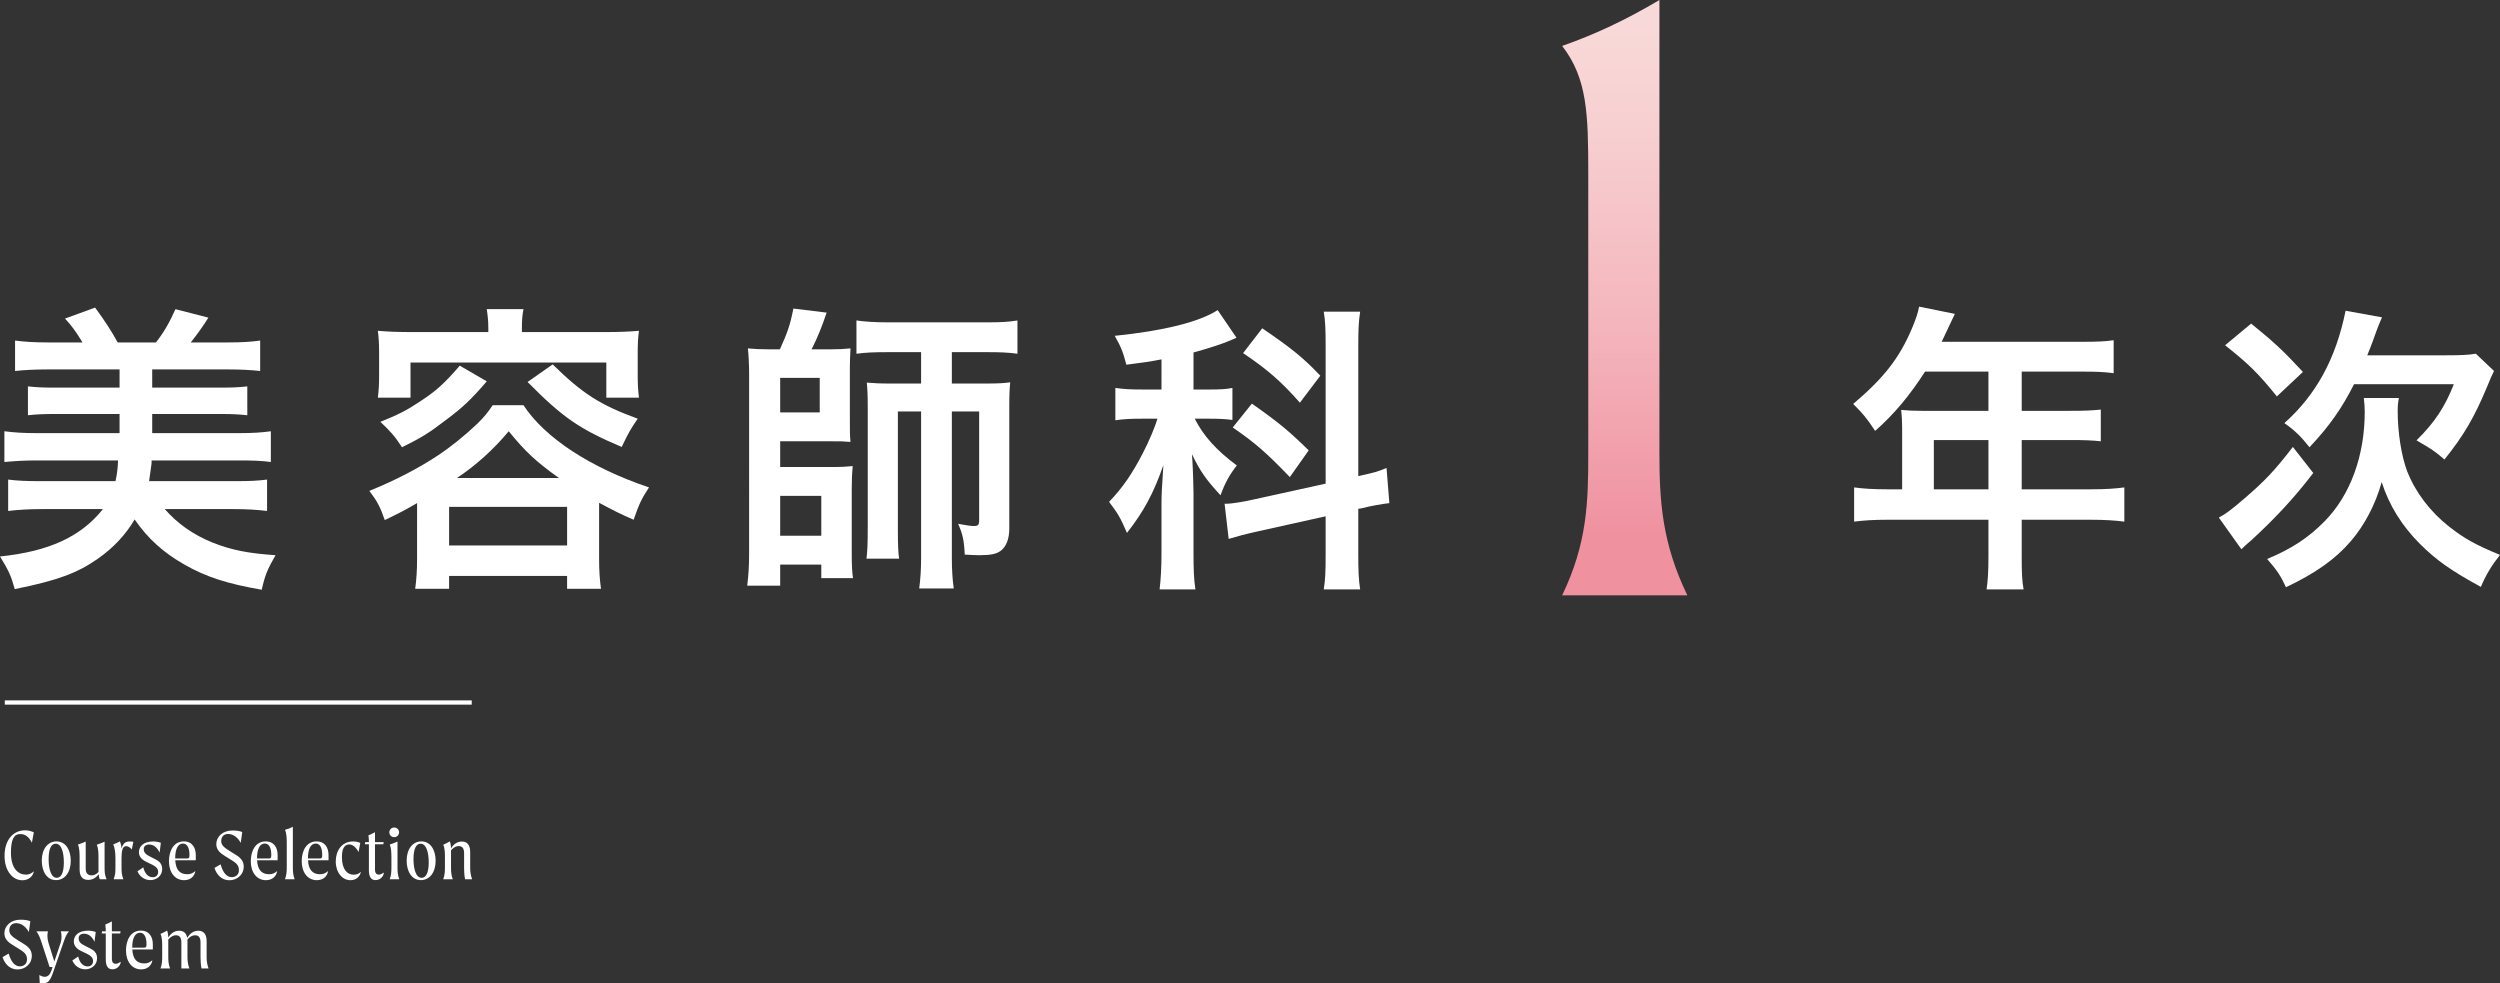 <?xml version="1.0" encoding="utf-8"?>
<!-- Generator: Adobe Illustrator 26.2.1, SVG Export Plug-In . SVG Version: 6.00 Build 0)  -->
<!DOCTYPE svg PUBLIC "-//W3C//DTD SVG 1.1//EN" "http://www.w3.org/Graphics/SVG/1.1/DTD/svg11.dtd">
<svg version="1.1" id="レイヤー_1" xmlns="http://www.w3.org/2000/svg" xmlns:xlink="http://www.w3.org/1999/xlink" x="0px"
	 y="0px" width="587.824px" height="231.214px" viewBox="0 0 587.824 231.214" style="enable-background:new 0 0 587.824 231.214;"
	 xml:space="preserve">
<rect x="0" y="0" width="587.824" height="231.214" fill="#333333" stroke="none"/>
<g>
	<g>
		<path style="fill:#FFFFFF;" d="M8.633,108.262c-2.878,0-5.239,0.147-7.601,0.369v-7.232c2.214,0.295,4.428,0.443,7.601,0.443h19.481
			v-4.501H12.914c-2.73,0-4.28,0.074-6.346,0.295v-6.789c1.992,0.222,3.32,0.295,6.346,0.295h15.201v-4.28H11.142
			c-3.173,0-5.534,0.147-7.6,0.369v-7.158c2.213,0.295,4.501,0.443,7.6,0.443h8.265c-1.623-2.657-2.656-4.059-4.132-5.608
			l7.084-2.583c2.287,3.099,3.911,5.608,5.312,8.191h9.003c1.845-2.361,3.247-4.796,4.575-7.822l7.748,1.992
			c-1.181,1.918-2.583,3.837-4.132,5.83h8.781c3.247,0,5.461-0.147,7.527-0.443v7.158c-2.066-0.221-4.427-0.369-7.527-0.369H35.789
			v4.28h16.013c2.952,0,4.354-0.074,6.346-0.295v6.789c-2.066-0.221-3.542-0.295-6.346-0.295H35.789v4.501h20.367
			c3.32,0,5.46-0.147,7.527-0.443v7.232c-2.066-0.295-4.133-0.369-7.527-0.369H35.641c0,0.295,0,0.517,0,0.664
			c-0.147,0.959-0.295,2.361-0.59,4.206H55.27c3.468,0,5.166-0.074,7.527-0.369v7.379c-2.361-0.295-4.944-0.443-8.117-0.443H38.74
			c2.952,3.395,6.715,6.051,11.29,7.896c4.501,1.771,8.338,2.509,14.758,2.952c-1.918,3.32-2.509,4.796-3.247,8.117
			c-8.117-1.402-13.135-3.026-18.153-5.903c-4.944-2.804-8.634-6.125-11.733-10.626c-2.066,3.542-4.944,6.641-8.633,9.224
			c-4.797,3.395-9.667,5.166-19.555,7.158c-0.812-2.952-1.402-4.354-3.468-7.674c11.511-1.181,19.038-4.649,24.204-11.143H10.036
			c-3.173,0-5.682,0.148-8.117,0.443v-7.379c2.361,0.295,4.427,0.369,7.601,0.369h17.636c0.369-1.623,0.59-3.468,0.59-4.87H8.633z"
			/>
		<path style="fill:#FFFFFF;" d="M98.069,118.297c-2.804,1.624-4.059,2.288-7.601,3.985c-1.033-3.025-1.771-4.428-3.616-6.863
			c6.346-2.583,11.512-5.313,16.013-8.265c3.026-1.992,6.42-4.723,9.445-7.601c1.624-1.624,2.288-2.435,3.542-4.28h7.232
			c5.018,7.674,15.717,14.685,29.517,19.333c-1.845,2.804-2.288,3.837-3.616,7.601c-3.394-1.476-4.206-1.919-8.117-3.985v13.208
			c0,2.952,0.147,4.796,0.443,7.01h-7.97v-3.025h-27.746v3.025h-7.969c0.295-2.214,0.442-4.28,0.442-7.084V118.297z M114.82,77.195
			c0-1.771-0.148-3.025-0.369-4.501h8.634c-0.295,1.476-0.369,2.656-0.369,4.427v0.959h19.702c2.804,0,5.239-0.074,7.822-0.295
			c-0.222,1.55-0.295,3.247-0.295,5.239v5.166c0,2.14,0.074,3.542,0.295,5.313h-7.674v-8.265H96.52v8.265h-7.674
			c0.221-1.771,0.295-3.247,0.295-5.313v-5.166c0-1.918-0.074-3.616-0.295-5.239c2.583,0.222,5.018,0.295,7.822,0.295h18.153V77.195
			z M114.451,89.666c-3.689,4.28-5.682,6.199-9.888,9.298c-3.542,2.73-5.534,3.985-10.036,6.199
			c-1.697-2.583-2.656-3.69-5.091-5.977c4.28-1.697,6.346-2.804,9.224-4.723c3.764-2.436,5.83-4.28,9.445-8.486L114.451,89.666z
			 M105.596,128.259h27.746v-9.077h-27.746V128.259z M131.423,112.394c-5.46-3.911-7.896-6.199-11.807-10.995
			c-3.616,4.354-7.748,8.043-12.176,10.995H131.423z M129.947,85.682c7.084,6.937,11.143,9.519,19.998,12.766
			c-1.624,2.361-2.14,3.247-3.763,6.642c-9.962-4.206-13.873-6.937-22.138-15.275L129.947,85.682z"/>
		<path style="fill:#FFFFFF;" d="M183.372,82.14c1.771-3.911,2.435-5.756,3.173-9.593l7.822,0.959c-1.033,3.099-2.14,5.903-3.542,8.634
			h4.427c1.919,0,3.173-0.074,4.723-0.222c-0.074,1.624-0.147,2.878-0.147,4.354v12.544c0,2.73,0,3.542,0.147,5.092
			c-1.845-0.148-2.14-0.148-4.501-0.148h-12.028v6.051h12.102c2.435,0,3.468-0.074,4.944-0.222
			c-0.147,1.697-0.221,3.025-0.221,5.313v15.275c0,2.657,0.074,4.28,0.295,5.756h-7.453v-3.173h-9.667v4.944h-7.748
			c0.295-2.435,0.443-4.649,0.443-7.379V87.674c0-1.771-0.147-4.723-0.295-5.756c1.476,0.148,3.025,0.222,5.018,0.222H183.372z
			 M183.445,96.972h9.298v-8.117h-9.298V96.972z M183.445,125.972h9.667V116.6h-9.667V125.972z M208.461,82.804
			c-2.952,0-4.796,0.074-7.084,0.369V75.35c2.14,0.295,4.206,0.443,7.453,0.443H232c3.173,0,5.018-0.074,7.231-0.443v7.822
			c-2.214-0.295-4.059-0.369-7.01-0.369h-8.412v7.379h8.117c2.509,0,4.207-0.074,5.608-0.295c-0.147,1.476-0.221,2.73-0.221,5.534
			v28.853c0,2.361-0.665,4.132-1.919,5.166c-1.033,0.812-2.361,1.107-5.165,1.107c-1.033,0-1.919-0.074-3.395-0.147
			c-0.147-3.468-0.517-4.871-1.55-7.232c2.435,0.443,3.025,0.517,3.764,0.517c0.885,0,1.181-0.295,1.181-1.254V96.75h-6.42v34.461
			c0,2.878,0.147,4.944,0.443,7.158h-8.117c0.295-2.288,0.442-4.427,0.442-7.158V96.75h-5.46v27.82c0,3.616,0.074,5.313,0.295,6.789
			h-7.674c0.221-2.066,0.295-3.247,0.295-7.674V95.791c0-2.878-0.074-4.206-0.221-5.83c1.697,0.147,2.952,0.221,5.903,0.221h6.862
			v-7.379H208.461z"/>
		<path style="fill:#FFFFFF;" d="M273.103,84.501c-3.099,0.59-4.206,0.738-8.265,1.254c-0.738-2.878-1.254-4.206-2.73-6.789
			c11.512-1.181,19.85-3.247,24.204-6.051l4.428,6.494c-0.295,0.147-0.295,0.147-1.181,0.517c-1.771,0.812-5.387,1.992-8.929,2.952
			v8.708h3.911c2.361,0,3.763-0.074,5.239-0.369v7.527c-1.55-0.221-3.247-0.295-5.387-0.295h-3.468
			c1.992,3.985,5.092,7.453,9.888,10.995c-1.624,2.066-2.73,3.985-3.837,7.01c-3.542-3.837-4.87-5.83-6.715-9.667
			c0.147,1.771,0.295,4.87,0.369,9.224v13.873c0,3.984,0.074,6.125,0.442,8.707h-8.412c0.295-2.583,0.443-5.091,0.443-8.707v-11.512
			c0-1.697,0.074-3.616,0.443-9.002c-2.288,6.567-4.575,10.847-8.56,15.939c-1.55-3.616-2.14-4.575-4.206-7.306
			c3.247-3.394,5.46-6.641,7.969-11.511c1.402-2.73,2.804-5.977,3.395-8.043h-3.689c-2.435,0-4.206,0.074-6.199,0.369v-7.601
			c1.993,0.295,3.69,0.369,6.346,0.369h4.501V84.501z M311.696,81.475c0-4.059-0.074-5.978-0.443-8.191h8.56
			c-0.368,2.361-0.442,4.28-0.442,8.191v30.476c3.984-0.885,4.501-1.033,6.642-1.918l0.664,8.265
			c-1.845,0.221-4.059,0.59-6.715,1.254l-0.591,0.074v10.626c0,3.911,0.074,6.051,0.442,8.338h-8.56
			c0.369-2.435,0.443-4.059,0.443-8.412v-8.781l-15.939,3.542c-2.73,0.59-5.166,1.254-6.862,1.771l-0.959-8.265
			c0.295,0,0.443,0,0.59,0c0.959,0,3.763-0.443,6.051-0.959l17.12-3.764V81.475z M294.354,94.905
			c6.419,4.501,8.855,6.567,13.356,10.995l-4.428,6.272c-5.607-5.83-8.265-8.117-13.43-11.659L294.354,94.905z M296.79,77.195
			c6.937,4.723,9.74,7.01,13.651,11.143l-4.797,6.346c-4.501-5.092-7.674-7.822-13.356-11.659L296.79,77.195z"/>
		<path style="fill:#FFFFFF;" d="M447.25,100.514c0-1.476-0.074-2.657-0.222-4.132c1.402,0.147,2.952,0.221,4.944,0.221h15.57v-9.224
			h-14.906c-3.616,5.608-7.158,9.888-11.732,13.946c-1.993-3.025-2.805-3.984-5.166-6.346c7.231-6.125,10.848-10.774,13.799-17.71
			c0.96-2.288,1.477-3.837,1.697-5.166l8.412,1.697c-0.221,0.442-1.254,2.656-3.099,6.567h33.132c3.469,0,5.166-0.074,7.306-0.369
			v7.748c-2.214-0.295-4.132-0.369-7.306-0.369h-14.315v9.224h11.29c3.321,0,5.166-0.074,7.306-0.295v7.453
			c-1.919-0.221-4.059-0.295-7.084-0.295h-11.512v11.585h16.308c3.395,0,5.535-0.148,7.822-0.443v8.043
			c-2.214-0.295-4.723-0.442-7.822-0.442h-16.308v8.781c0,3.616,0.074,5.608,0.443,7.601H467.1c0.295-2.066,0.443-3.911,0.443-7.674
			v-8.707h-23.835c-3.1,0-5.461,0.147-7.748,0.442v-8.043c2.287,0.295,4.428,0.443,7.748,0.443h3.542V100.514z M467.543,115.051
			v-11.585h-12.84v11.585H467.543z"/>
		<path style="fill:#FFFFFF;" d="M543.917,111.213c-4.501,5.903-9.003,10.7-14.537,15.792c-1.476,1.254-1.771,1.549-2.361,2.14l-5.312-7.453
			c1.476-0.738,2.878-1.771,6.124-4.575c4.797-4.132,7.084-6.567,11.29-12.028L543.917,111.213z M529.307,76.089
			c5.239,4.206,7.748,6.567,12.175,11.364l-6.124,5.755c-4.354-5.387-6.494-7.526-12.176-12.028L529.307,76.089z M564.063,93.577
			c-0.222,0.959-0.296,1.918-0.296,3.025c0,5.166,0.886,10.626,2.214,14.168c1.919,4.944,5.461,9.593,9.889,13.061
			c3.468,2.73,6.198,4.28,11.954,6.642c-1.993,2.509-3.321,4.723-4.502,7.526c-7.01-3.837-10.478-6.272-14.315-10.109
			c-4.206-4.206-7.231-9.002-9.002-14.537c-1.477,5.313-4.059,10.183-7.306,13.946c-3.616,4.206-8.339,7.527-15.201,10.773
			c-1.181-2.583-2.14-4.058-4.428-6.641c5.683-2.361,9.667-4.944,13.504-8.855c6.051-6.125,9.445-15.422,9.445-25.753
			c0-1.107-0.073-1.993-0.221-3.247H564.063z M575.279,83.541c3.247,0,5.165-0.074,6.862-0.369l4.28,4.058
			c-0.591,1.181-0.812,1.697-1.623,3.69c-3.025,7.231-5.461,11.438-10.036,17.12c-2.509-2.14-2.804-2.288-6.567-4.501
			c4.354-4.28,6.715-7.97,8.781-13.208H553.51c-2.878,5.682-5.756,9.814-10.479,14.832c-1.845-2.361-3.468-3.985-5.903-5.682
			c7.453-6.641,12.103-15.127,14.39-26.417l8.56,1.55c-0.59,1.402-0.812,1.771-2.14,5.534c-0.443,1.181-0.738,1.993-1.328,3.395
			H575.279z"/>
	</g>
	<g>
		<path style="fill:#FFFFFF;" d="M5.261,206.975c-2.306,0-4.193-2.201-4.193-5.748c0-3.564,1.905-5.993,4.822-5.993
			c0.926,0,1.59,0.262,2.062,0.472l-0.454,2.446c-0.716-1.416-1.572-2.044-2.761-2.044c-1.433,0-2.166,1.241-2.166,4.385
			c0,3.826,1.799,5.154,3.512,5.154c0.891,0,1.415-0.367,1.887-0.786C7.742,206.067,6.746,206.975,5.261,206.975z"/>
		<path style="fill:#FFFFFF;" d="M9.824,202.363c0-2.726,1.415-4.525,3.459-4.525c2.201,0,3.354,2.079,3.354,4.56
			c0,2.708-1.398,4.543-3.459,4.543C10.959,206.94,9.824,204.826,9.824,202.363z M15.013,202.782c0-2.289-0.542-4.403-1.922-4.403
			c-1.048,0-1.66,1.223-1.66,3.617c0,2.306,0.559,4.402,1.922,4.402C14.349,206.398,15.013,205.263,15.013,202.782z"/>
		<path style="fill:#FFFFFF;" d="M23.489,206.748c-0.157-0.262-0.262-0.751-0.297-1.188c-0.699,0.961-1.573,1.328-2.446,1.328
			c-1.275,0-2.026-0.699-2.026-2.446v-2.673c0-1.153-0.018-2.376-0.402-3.18c0.611-0.209,1.258-0.454,1.834-0.716v6.237
			c0,0.489,0,1.712,1.363,1.712c0.472,0,1.031-0.14,1.642-0.787v-3.267c0-1.118-0.018-2.341-0.402-3.145
			c0.611-0.21,1.24-0.455,1.834-0.716v5.905c0,1.293,0.035,1.904,0.472,2.935H23.489z"/>
		<path style="fill:#FFFFFF;" d="M31.354,197.942l-0.367,1.8c-0.454-0.594-0.996-0.786-1.345-0.786c-0.926,0-1.066,1.362-1.066,2.935v2.097
			c0,0.943,0.035,1.747,0.437,2.76h-2.289c0.384-1.013,0.419-1.817,0.419-2.76v-2.219c0-1.153-0.122-2.411-0.524-3.214
			c0.542-0.21,1.118-0.472,1.59-0.716c0.157,0.349,0.367,1.135,0.367,1.642v0.07c0.384-1.45,1.031-1.695,2.027-1.695
			C30.847,197.855,31.162,197.89,31.354,197.942z"/>
		<path style="fill:#FFFFFF;" d="M33.801,199.637c0,0.909,0.559,1.311,1.572,1.817l1.136,0.577c0.716,0.367,1.625,0.926,1.625,2.289
			c0,1.712-1.415,2.621-2.778,2.621c-1.398,0-2.516-0.856-3.04-2.079l1.38-0.926c0.35,1.485,1.153,2.324,2.219,2.324
			c0.699,0,1.275-0.402,1.275-1.258c0-0.751-0.524-1.258-1.311-1.643l-1.485-0.716c-0.559-0.279-1.73-0.943-1.73-2.236
			c0-1.38,1.048-2.551,3.372-2.551c0.577,0,1.311,0.123,1.782,0.314l-0.28,2.289c-0.681-1.293-1.433-1.887-2.481-1.887
			C34.291,198.571,33.801,198.973,33.801,199.637z"/>
		<path style="fill:#FFFFFF;" d="M46.034,202.275h-4.822c0.105,1.992,0.891,3.285,2.795,3.285c0.804,0,1.293-0.227,1.922-0.751
			c-0.175,1.206-1.101,2.149-2.656,2.149c-2.097,0-3.546-1.782-3.546-4.473c0-2.376,1.083-4.647,3.477-4.647
			c2.027,0,2.831,1.52,2.831,3.197V202.275z M44.548,201c0-1.817-0.629-2.656-1.538-2.656c-1.153,0-1.817,1.293-1.817,3.459v0.052
			h2.673C44.444,201.856,44.548,201.734,44.548,201z"/>
		<path style="fill:#FFFFFF;" d="M52.012,197.767c0,0.909,0.594,1.468,2.062,2.376l1.275,0.786c1.205,0.734,1.957,1.52,1.957,2.813
			c0,2.026-1.66,3.232-3.354,3.232c-1.799,0-2.988-1.258-3.529-2.9l1.45-0.838c0.611,2.254,1.66,3.005,2.586,3.005
			c0.996,0,1.712-0.594,1.712-1.607c0-0.926-0.279-1.502-1.642-2.341l-1.607-0.996c-1.136-0.699-2.062-1.45-2.062-2.83
			c0-1.712,1.467-3.197,3.809-3.197c0.891,0,1.729,0.122,2.289,0.367l-0.349,2.551c-0.821-1.485-1.922-2.097-2.988-2.097
			C52.641,196.09,52.012,196.72,52.012,197.767z"/>
		<path style="fill:#FFFFFF;" d="M65.275,202.275h-4.822c0.105,1.992,0.891,3.285,2.795,3.285c0.804,0,1.293-0.227,1.922-0.751
			c-0.175,1.206-1.101,2.149-2.656,2.149c-2.097,0-3.546-1.782-3.546-4.473c0-2.376,1.083-4.647,3.477-4.647
			c2.027,0,2.831,1.52,2.831,3.197V202.275z M63.79,201c0-1.817-0.629-2.656-1.538-2.656c-1.153,0-1.817,1.293-1.817,3.459v0.052
			h2.673C63.685,201.856,63.79,201.734,63.79,201z"/>
		<path style="fill:#FFFFFF;" d="M67.427,203.988v-5.696c0-1.153-0.035-2.376-0.419-3.18c0.646-0.157,1.223-0.385,1.852-0.716v9.592
			c0,0.943,0.052,1.747,0.419,2.76h-2.271C67.375,205.735,67.427,204.931,67.427,203.988z"/>
		<path style="fill:#FFFFFF;" d="M77.247,202.275h-4.822c0.105,1.992,0.891,3.285,2.795,3.285c0.804,0,1.293-0.227,1.922-0.751
			c-0.175,1.206-1.101,2.149-2.656,2.149c-2.097,0-3.546-1.782-3.546-4.473c0-2.376,1.083-4.647,3.477-4.647
			c2.027,0,2.831,1.52,2.831,3.197V202.275z M75.762,201c0-1.817-0.629-2.656-1.538-2.656c-1.153,0-1.817,1.293-1.817,3.459v0.052
			h2.673C75.657,201.856,75.762,201.734,75.762,201z"/>
		<path style="fill:#FFFFFF;" d="M82.369,206.957c-1.887,0-3.424-1.834-3.424-4.403c0-2.428,1.345-4.7,4.053-4.7
			c0.838,0,1.24,0.14,1.712,0.35l-0.402,2.131c-0.646-1.17-1.38-1.782-2.184-1.782c-0.856,0-1.73,0.559-1.73,2.97
			c0,2.97,1.311,4.141,2.726,4.141c0.856,0,1.293-0.245,1.747-0.699C84.622,206.189,83.714,206.957,82.369,206.957z"/>
		<path style="fill:#FFFFFF;" d="M90.25,205.158c0,0.804-0.769,1.782-1.957,1.782c-1.118,0-1.555-0.891-1.555-2.341v-6.08h-0.943l0.07-0.507
			h0.874c0-0.594-0.035-0.908-0.105-1.607c0.524-0.192,1.013-0.437,1.538-0.734v2.341h2.044l-0.087,0.507h-1.957v5.888
			c0,0.314,0,1.241,0.891,1.241C89.412,205.647,89.726,205.508,90.25,205.158z"/>
		<path style="fill:#FFFFFF;" d="M91.545,195.706c0-0.629,0.472-1.136,1.136-1.136c0.664,0,1.153,0.507,1.153,1.136
			s-0.489,1.136-1.153,1.136C92.017,196.842,91.545,196.335,91.545,195.706z M92.034,203.988v-2.219c0-1.153-0.018-2.376-0.402-3.18
			c0.611-0.209,1.24-0.454,1.834-0.716v6.115c0,0.943,0.035,1.747,0.419,2.76h-2.254C91.999,205.735,92.034,204.931,92.034,203.988z
			"/>
		<path style="fill:#FFFFFF;" d="M95.617,202.363c0-2.726,1.415-4.525,3.459-4.525c2.201,0,3.354,2.079,3.354,4.56
			c0,2.708-1.398,4.543-3.459,4.543C96.752,206.94,95.617,204.826,95.617,202.363z M100.806,202.782
			c0-2.289-0.542-4.403-1.922-4.403c-1.048,0-1.66,1.223-1.66,3.617c0,2.306,0.559,4.402,1.922,4.402
			C100.142,206.398,100.806,205.263,100.806,202.782z"/>
		<path style="fill:#FFFFFF;" d="M111.011,206.748h-1.66c-0.175-0.821-0.227-1.799-0.227-2.708v-3.39c0-1.101-0.367-1.712-1.258-1.712
			c-0.489,0-1.118,0.175-1.817,1.013v4.036c0,0.943,0.035,1.747,0.419,2.76h-2.254c0.367-1.013,0.402-1.817,0.402-2.76v-2.219
			c0-1.153,0-2.341-0.402-3.145c0.542-0.245,1.066-0.507,1.555-0.786c0.157,0.349,0.279,1.118,0.279,1.625
			c0.751-1.206,1.677-1.59,2.551-1.59c1.153,0,1.957,0.699,1.957,2.446v3.669C110.557,204.931,110.645,205.735,111.011,206.748z"/>
		<path style="fill:#FFFFFF;" d="M2.186,218.74c0,0.909,0.594,1.468,2.062,2.376l1.275,0.786c1.206,0.734,1.957,1.52,1.957,2.813
			c0,2.026-1.66,3.232-3.354,3.232c-1.799,0-2.987-1.258-3.529-2.9l1.45-0.838c0.611,2.254,1.66,3.005,2.586,3.005
			c0.996,0,1.712-0.594,1.712-1.607c0-0.926-0.279-1.502-1.642-2.341l-1.607-0.996c-1.136-0.699-2.062-1.45-2.062-2.83
			c0-1.712,1.467-3.197,3.809-3.197c0.891,0,1.729,0.122,2.289,0.367l-0.349,2.551c-0.821-1.485-1.922-2.097-2.988-2.097
			C2.815,217.062,2.186,217.692,2.186,218.74z"/>
		<path style="fill:#FFFFFF;" d="M16.218,218.984c-0.594,0.664-0.891,1.45-1.328,2.708l-2.341,6.779c-0.734,2.131-1.206,2.743-2.533,2.743
			H9.352l-0.105-1.957c0.489,0.279,0.909,0.419,1.275,0.419c0.769,0,1.275-0.576,1.573-1.502l0.262-0.804h-0.699l-1.852-5.678
			c-0.419-1.258-0.699-2.009-1.258-2.708h2.743c-0.087,0.21-0.14,0.594-0.14,1.048c0,0.507,0.07,1.066,0.228,1.573l1.397,4.49
			l1.502-4.49c0.14-0.419,0.192-0.909,0.192-1.363c0-0.542-0.07-1.014-0.175-1.258H16.218z"/>
		<path style="fill:#FFFFFF;" d="M18.492,220.609c0,0.909,0.559,1.311,1.572,1.817l1.136,0.577c0.716,0.367,1.625,0.926,1.625,2.289
			c0,1.712-1.416,2.621-2.778,2.621c-1.398,0-2.516-0.856-3.04-2.079l1.38-0.926c0.35,1.485,1.153,2.324,2.219,2.324
			c0.699,0,1.275-0.402,1.275-1.258c0-0.751-0.524-1.258-1.311-1.643l-1.485-0.716c-0.559-0.279-1.73-0.943-1.73-2.236
			c0-1.38,1.048-2.551,3.372-2.551c0.577,0,1.311,0.123,1.782,0.314l-0.28,2.289c-0.681-1.293-1.433-1.887-2.481-1.887
			C18.981,219.543,18.492,219.945,18.492,220.609z"/>
		<path style="fill:#FFFFFF;" d="M28.383,226.13c0,0.804-0.769,1.782-1.957,1.782c-1.118,0-1.555-0.891-1.555-2.341v-6.08h-0.943l0.07-0.507
			h0.874c0-0.594-0.035-0.908-0.105-1.607c0.524-0.192,1.014-0.437,1.538-0.733v2.341h2.044l-0.087,0.507h-1.957v5.888
			c0,0.314,0,1.241,0.891,1.241C27.544,226.619,27.858,226.48,28.383,226.13z"/>
		<path style="fill:#FFFFFF;" d="M35.932,223.247H31.11c0.105,1.992,0.891,3.285,2.795,3.285c0.804,0,1.293-0.227,1.922-0.751
			c-0.175,1.206-1.101,2.149-2.656,2.149c-2.097,0-3.546-1.782-3.546-4.473c0-2.376,1.083-4.647,3.477-4.647
			c2.027,0,2.831,1.52,2.831,3.197V223.247z M34.447,221.972c0-1.817-0.629-2.656-1.538-2.656c-1.153,0-1.817,1.293-1.817,3.459
			v0.052h2.673C34.342,222.828,34.447,222.706,34.447,221.972z"/>
		<path style="fill:#FFFFFF;" d="M49.038,227.72h-1.66c-0.175-0.821-0.228-1.799-0.228-2.708v-3.39c0-1.101-0.367-1.712-1.258-1.712
			c-0.489,0-1.136,0.175-1.834,1.031c0.018,0.122,0.018,0.227,0.018,0.35v3.669c0,0.943,0.087,1.747,0.454,2.76h-1.887v-6.098
			c0-1.101-0.367-1.712-1.258-1.712c-0.489,0-1.118,0.175-1.817,1.013v4.036c0,0.943,0.035,1.747,0.419,2.76h-2.254
			c0.367-1.013,0.402-1.817,0.402-2.76v-2.219c0-1.153,0-2.341-0.402-3.145c0.542-0.245,1.066-0.507,1.555-0.786
			c0.157,0.349,0.279,1.118,0.279,1.625c0.751-1.206,1.677-1.59,2.551-1.59c0.979,0,1.695,0.489,1.905,1.695
			c0.751-1.275,1.694-1.695,2.603-1.695c1.153,0,1.957,0.699,1.957,2.446v3.669C48.583,225.903,48.671,226.707,49.038,227.72z"/>
	</g>
	<line style="fill:none;stroke:#FFFFFF;stroke-miterlimit:10;" x1="1.125" y1="165.181" x2="110.919" y2="165.181"/>
</g>
<g>
	<linearGradient id="SVGID_1_" gradientUnits="userSpaceOnUse" x1="382.025" y1="0" x2="382.025" y2="139.975">
		<stop  offset="0" style="stop-color:#F8DAD9"/>
		<stop  offset="0.031" style="stop-color:#F8D9D9"/>
		<stop  offset="0.224" style="stop-color:#F7CFD1"/>
		<stop  offset="0.55" style="stop-color:#F4B5BC"/>
		<stop  offset="0.9" style="stop-color:#F091A0"/>
		<stop  offset="1" style="stop-color:#F091A0"/>
	</linearGradient>
	<path style="fill:url(#SVGID_1_);" d="M373.449,106.517V40.87c0-13.976-0.212-22.447-6.142-30.07c7.836-2.753,15.036-6.141,22.871-10.8v106.517
		c0,11.435,0.635,21.176,6.564,33.458h-29.435C373.237,127.693,373.449,117.952,373.449,106.517z"/>
</g>
</svg>

